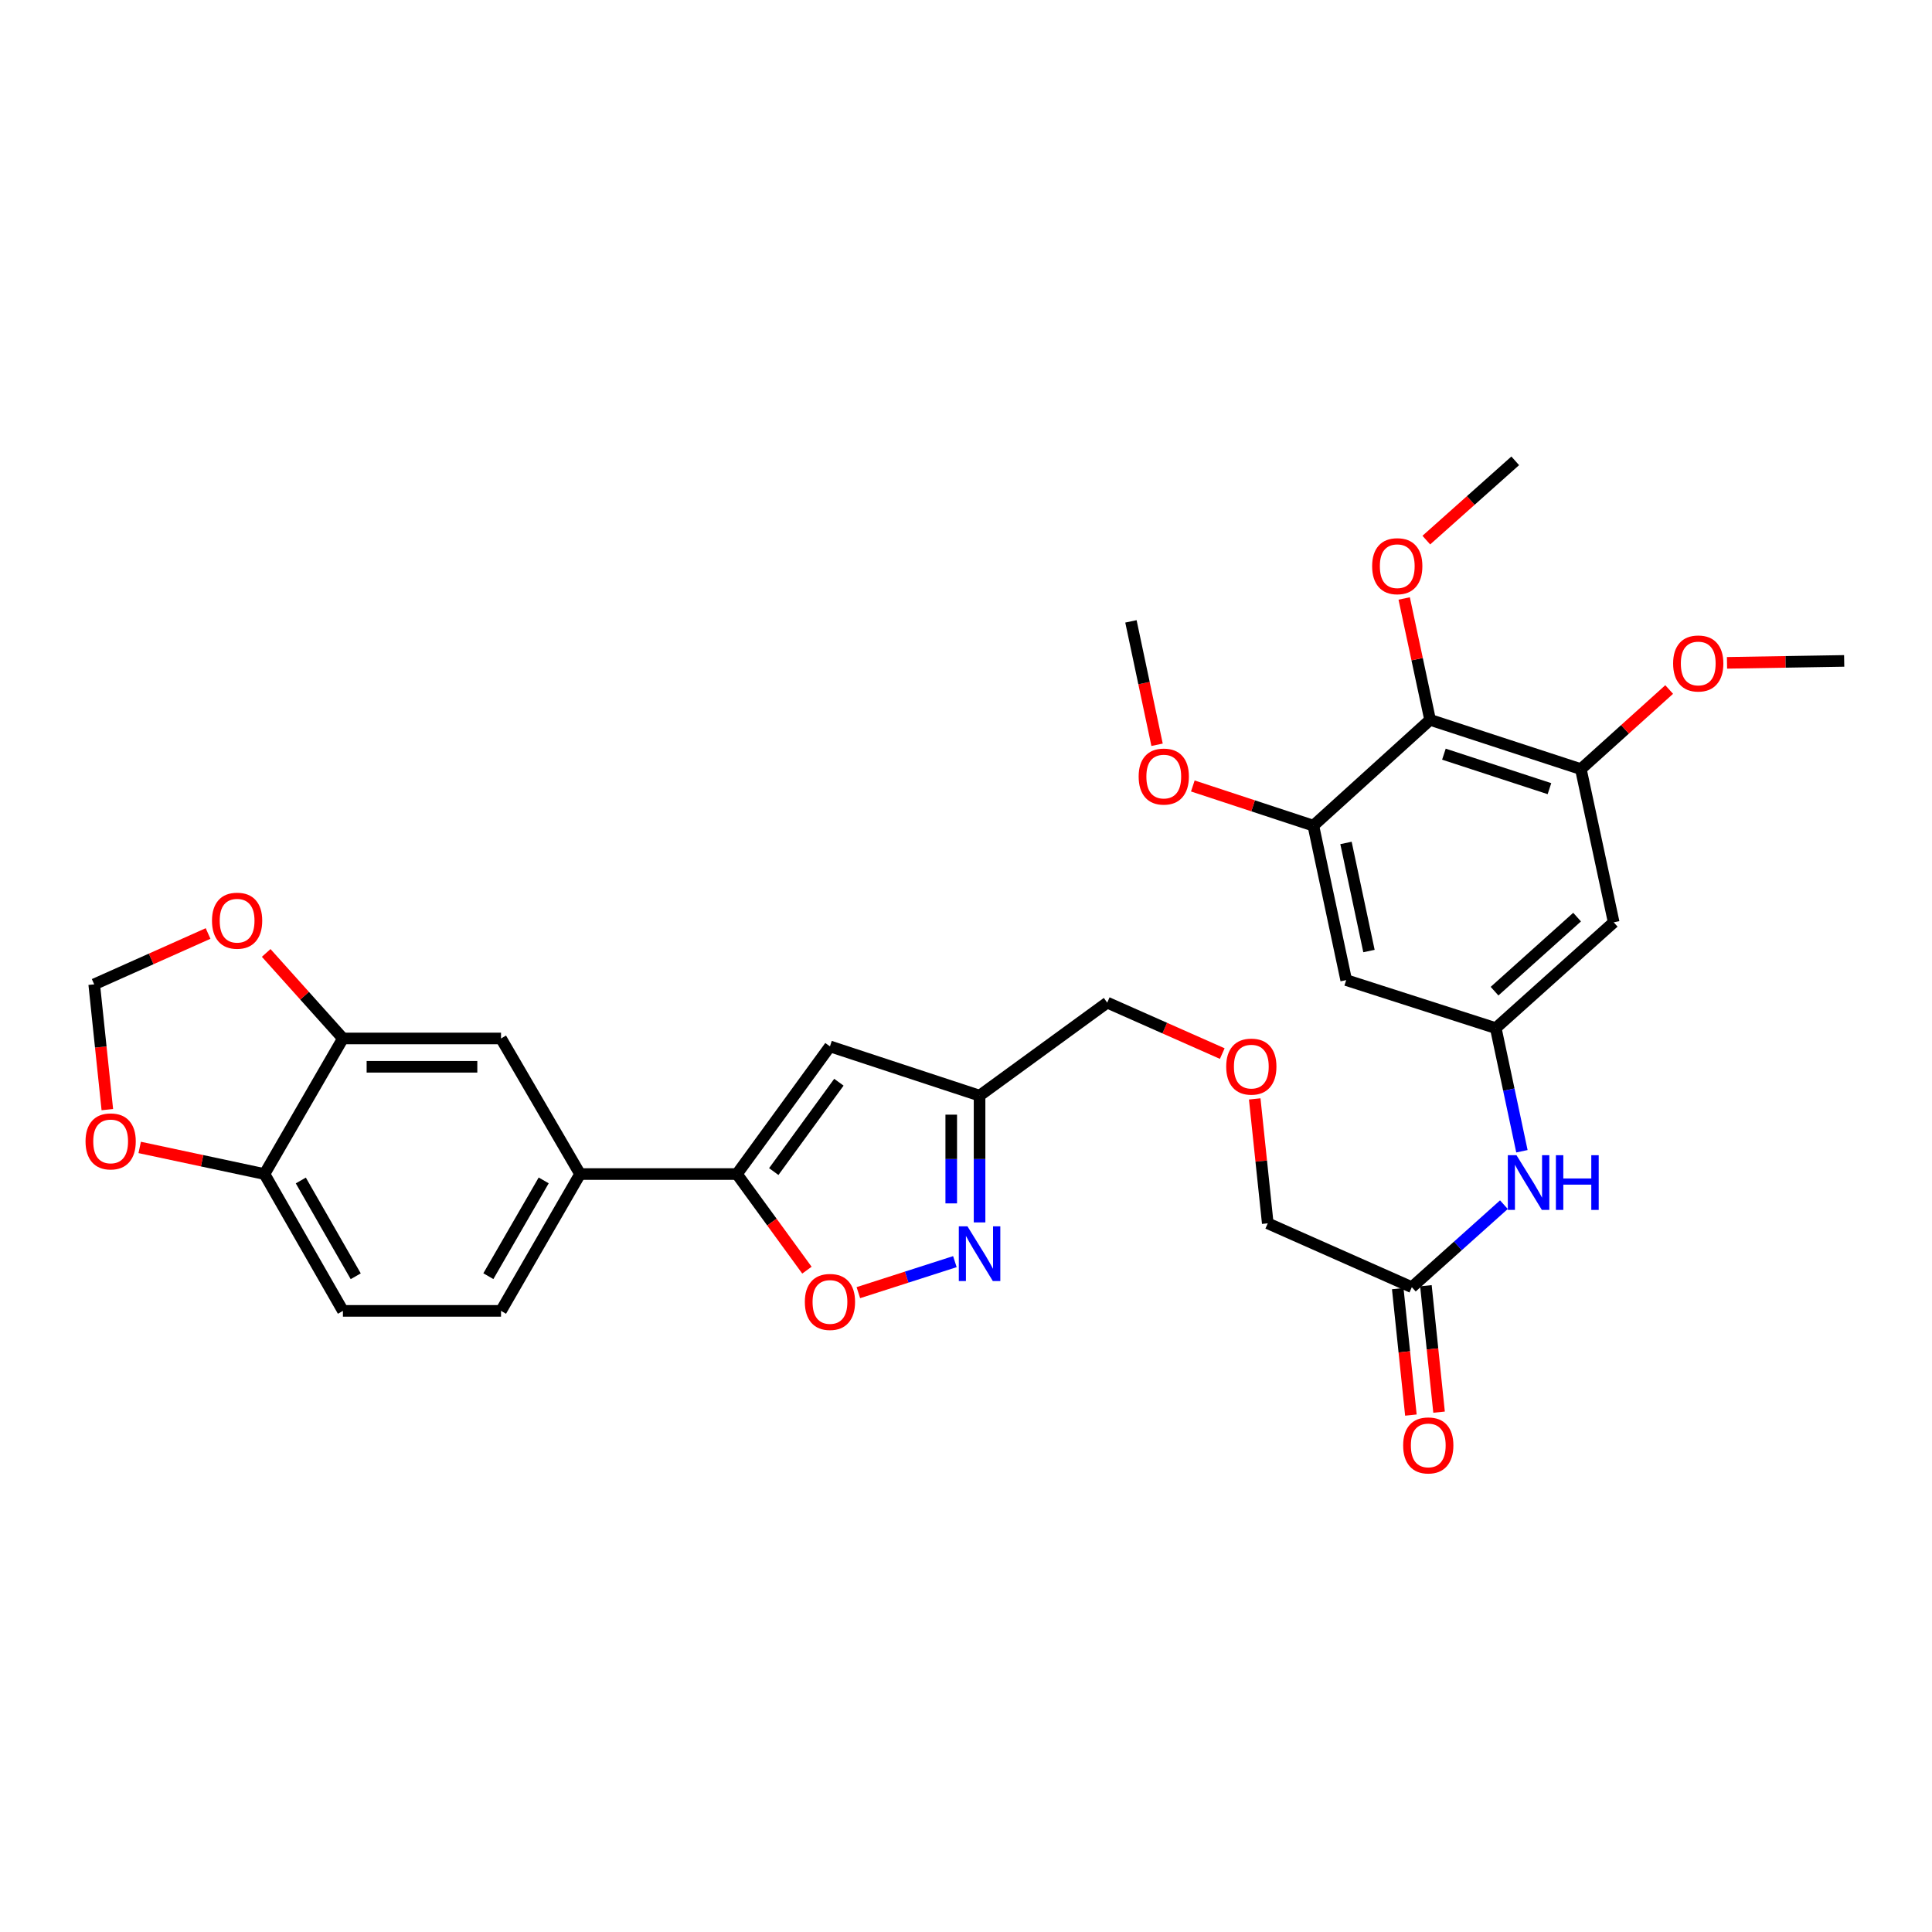 <?xml version='1.0' encoding='iso-8859-1'?>
<svg version='1.1' baseProfile='full'
              xmlns='http://www.w3.org/2000/svg'
                      xmlns:rdkit='http://www.rdkit.org/xml'
                      xmlns:xlink='http://www.w3.org/1999/xlink'
                  xml:space='preserve'
width='1000px' height='1000px' viewBox='0 0 1000 1000'>
<!-- END OF HEADER -->
<rect style='opacity:1.0;fill:#FFFFFF;stroke:none' width='1000' height='1000' x='0' y='0'> </rect>
<path class='bond-1' d='M 381.428,607.685 L 429.585,541.611' style='fill:none;fill-rule:evenodd;stroke:#000000;stroke-width:6px;stroke-linecap:butt;stroke-linejoin:miter;stroke-opacity:1' />
<path class='bond-1' d='M 400.499,606.408 L 434.209,560.156' style='fill:none;fill-rule:evenodd;stroke:#000000;stroke-width:6px;stroke-linecap:butt;stroke-linejoin:miter;stroke-opacity:1' />
<path class='bond-2' d='M 381.428,607.685 L 399.547,632.56' style='fill:none;fill-rule:evenodd;stroke:#000000;stroke-width:6px;stroke-linecap:butt;stroke-linejoin:miter;stroke-opacity:1' />
<path class='bond-2' d='M 399.547,632.56 L 417.665,657.435' style='fill:none;fill-rule:evenodd;stroke:#FF0000;stroke-width:6px;stroke-linecap:butt;stroke-linejoin:miter;stroke-opacity:1' />
<path class='bond-8' d='M 381.428,607.685 L 300.247,607.685' style='fill:none;fill-rule:evenodd;stroke:#000000;stroke-width:6px;stroke-linecap:butt;stroke-linejoin:miter;stroke-opacity:1' />
<path class='bond-0' d='M 494.247,653.023 L 469.265,661.05' style='fill:none;fill-rule:evenodd;stroke:#0000FF;stroke-width:6px;stroke-linecap:butt;stroke-linejoin:miter;stroke-opacity:1' />
<path class='bond-0' d='M 469.265,661.05 L 444.283,669.077' style='fill:none;fill-rule:evenodd;stroke:#FF0000;stroke-width:6px;stroke-linecap:butt;stroke-linejoin:miter;stroke-opacity:1' />
<path class='bond-31' d='M 507.021,632.714 L 507.021,599.908' style='fill:none;fill-rule:evenodd;stroke:#0000FF;stroke-width:6px;stroke-linecap:butt;stroke-linejoin:miter;stroke-opacity:1' />
<path class='bond-31' d='M 507.021,599.908 L 507.021,567.102' style='fill:none;fill-rule:evenodd;stroke:#000000;stroke-width:6px;stroke-linecap:butt;stroke-linejoin:miter;stroke-opacity:1' />
<path class='bond-31' d='M 492.361,622.872 L 492.361,599.908' style='fill:none;fill-rule:evenodd;stroke:#0000FF;stroke-width:6px;stroke-linecap:butt;stroke-linejoin:miter;stroke-opacity:1' />
<path class='bond-31' d='M 492.361,599.908 L 492.361,576.944' style='fill:none;fill-rule:evenodd;stroke:#000000;stroke-width:6px;stroke-linecap:butt;stroke-linejoin:miter;stroke-opacity:1' />
<path class='bond-6' d='M 429.585,541.611 L 507.021,567.102' style='fill:none;fill-rule:evenodd;stroke:#000000;stroke-width:6px;stroke-linecap:butt;stroke-linejoin:miter;stroke-opacity:1' />
<path class='bond-3' d='M 740.214,372.594 L 818.252,398.102' style='fill:none;fill-rule:evenodd;stroke:#000000;stroke-width:6px;stroke-linecap:butt;stroke-linejoin:miter;stroke-opacity:1' />
<path class='bond-3' d='M 747.365,390.354 L 801.992,408.21' style='fill:none;fill-rule:evenodd;stroke:#000000;stroke-width:6px;stroke-linecap:butt;stroke-linejoin:miter;stroke-opacity:1' />
<path class='bond-22' d='M 740.214,372.594 L 733.508,341.183' style='fill:none;fill-rule:evenodd;stroke:#000000;stroke-width:6px;stroke-linecap:butt;stroke-linejoin:miter;stroke-opacity:1' />
<path class='bond-22' d='M 733.508,341.183 L 726.802,309.771' style='fill:none;fill-rule:evenodd;stroke:#FF0000;stroke-width:6px;stroke-linecap:butt;stroke-linejoin:miter;stroke-opacity:1' />
<path class='bond-34' d='M 740.214,372.594 L 679.792,427.364' style='fill:none;fill-rule:evenodd;stroke:#000000;stroke-width:6px;stroke-linecap:butt;stroke-linejoin:miter;stroke-opacity:1' />
<path class='bond-4' d='M 818.252,398.102 L 835.249,477.394' style='fill:none;fill-rule:evenodd;stroke:#000000;stroke-width:6px;stroke-linecap:butt;stroke-linejoin:miter;stroke-opacity:1' />
<path class='bond-24' d='M 818.252,398.102 L 841.107,377.498' style='fill:none;fill-rule:evenodd;stroke:#000000;stroke-width:6px;stroke-linecap:butt;stroke-linejoin:miter;stroke-opacity:1' />
<path class='bond-24' d='M 841.107,377.498 L 863.963,356.894' style='fill:none;fill-rule:evenodd;stroke:#FF0000;stroke-width:6px;stroke-linecap:butt;stroke-linejoin:miter;stroke-opacity:1' />
<path class='bond-5' d='M 679.792,427.364 L 696.789,507.299' style='fill:none;fill-rule:evenodd;stroke:#000000;stroke-width:6px;stroke-linecap:butt;stroke-linejoin:miter;stroke-opacity:1' />
<path class='bond-5' d='M 696.681,436.305 L 708.578,492.26' style='fill:none;fill-rule:evenodd;stroke:#000000;stroke-width:6px;stroke-linecap:butt;stroke-linejoin:miter;stroke-opacity:1' />
<path class='bond-23' d='M 679.792,427.364 L 648.597,417.09' style='fill:none;fill-rule:evenodd;stroke:#000000;stroke-width:6px;stroke-linecap:butt;stroke-linejoin:miter;stroke-opacity:1' />
<path class='bond-23' d='M 648.597,417.09 L 617.403,406.817' style='fill:none;fill-rule:evenodd;stroke:#FF0000;stroke-width:6px;stroke-linecap:butt;stroke-linejoin:miter;stroke-opacity:1' />
<path class='bond-26' d='M 507.021,567.102 L 573.095,518.954' style='fill:none;fill-rule:evenodd;stroke:#000000;stroke-width:6px;stroke-linecap:butt;stroke-linejoin:miter;stroke-opacity:1' />
<path class='bond-7' d='M 774.208,532.155 L 780.977,564.022' style='fill:none;fill-rule:evenodd;stroke:#000000;stroke-width:6px;stroke-linecap:butt;stroke-linejoin:miter;stroke-opacity:1' />
<path class='bond-7' d='M 780.977,564.022 L 787.747,595.888' style='fill:none;fill-rule:evenodd;stroke:#0000FF;stroke-width:6px;stroke-linecap:butt;stroke-linejoin:miter;stroke-opacity:1' />
<path class='bond-10' d='M 774.208,532.155 L 696.789,507.299' style='fill:none;fill-rule:evenodd;stroke:#000000;stroke-width:6px;stroke-linecap:butt;stroke-linejoin:miter;stroke-opacity:1' />
<path class='bond-11' d='M 774.208,532.155 L 835.249,477.394' style='fill:none;fill-rule:evenodd;stroke:#000000;stroke-width:6px;stroke-linecap:butt;stroke-linejoin:miter;stroke-opacity:1' />
<path class='bond-11' d='M 773.575,513.029 L 816.303,474.696' style='fill:none;fill-rule:evenodd;stroke:#000000;stroke-width:6px;stroke-linecap:butt;stroke-linejoin:miter;stroke-opacity:1' />
<path class='bond-12' d='M 300.247,607.685 L 259.33,537.506' style='fill:none;fill-rule:evenodd;stroke:#000000;stroke-width:6px;stroke-linecap:butt;stroke-linejoin:miter;stroke-opacity:1' />
<path class='bond-19' d='M 300.247,607.685 L 259.33,678.507' style='fill:none;fill-rule:evenodd;stroke:#000000;stroke-width:6px;stroke-linecap:butt;stroke-linejoin:miter;stroke-opacity:1' />
<path class='bond-19' d='M 281.416,610.975 L 252.774,660.55' style='fill:none;fill-rule:evenodd;stroke:#000000;stroke-width:6px;stroke-linecap:butt;stroke-linejoin:miter;stroke-opacity:1' />
<path class='bond-9' d='M 177.497,537.506 L 259.33,537.506' style='fill:none;fill-rule:evenodd;stroke:#000000;stroke-width:6px;stroke-linecap:butt;stroke-linejoin:miter;stroke-opacity:1' />
<path class='bond-9' d='M 189.772,552.166 L 247.055,552.166' style='fill:none;fill-rule:evenodd;stroke:#000000;stroke-width:6px;stroke-linecap:butt;stroke-linejoin:miter;stroke-opacity:1' />
<path class='bond-16' d='M 177.497,537.506 L 157.637,515.372' style='fill:none;fill-rule:evenodd;stroke:#000000;stroke-width:6px;stroke-linecap:butt;stroke-linejoin:miter;stroke-opacity:1' />
<path class='bond-16' d='M 157.637,515.372 L 137.778,493.239' style='fill:none;fill-rule:evenodd;stroke:#FF0000;stroke-width:6px;stroke-linecap:butt;stroke-linejoin:miter;stroke-opacity:1' />
<path class='bond-32' d='M 177.497,537.506 L 136.89,607.685' style='fill:none;fill-rule:evenodd;stroke:#000000;stroke-width:6px;stroke-linecap:butt;stroke-linejoin:miter;stroke-opacity:1' />
<path class='bond-13' d='M 778.42,623.533 L 754.589,644.887' style='fill:none;fill-rule:evenodd;stroke:#0000FF;stroke-width:6px;stroke-linecap:butt;stroke-linejoin:miter;stroke-opacity:1' />
<path class='bond-13' d='M 754.589,644.887 L 730.759,666.242' style='fill:none;fill-rule:evenodd;stroke:#000000;stroke-width:6px;stroke-linecap:butt;stroke-linejoin:miter;stroke-opacity:1' />
<path class='bond-14' d='M 730.759,666.242 L 656.19,633.193' style='fill:none;fill-rule:evenodd;stroke:#000000;stroke-width:6px;stroke-linecap:butt;stroke-linejoin:miter;stroke-opacity:1' />
<path class='bond-20' d='M 723.468,667 L 726.872,699.72' style='fill:none;fill-rule:evenodd;stroke:#000000;stroke-width:6px;stroke-linecap:butt;stroke-linejoin:miter;stroke-opacity:1' />
<path class='bond-20' d='M 726.872,699.72 L 730.275,732.441' style='fill:none;fill-rule:evenodd;stroke:#FF0000;stroke-width:6px;stroke-linecap:butt;stroke-linejoin:miter;stroke-opacity:1' />
<path class='bond-20' d='M 738.049,665.484 L 741.453,698.204' style='fill:none;fill-rule:evenodd;stroke:#000000;stroke-width:6px;stroke-linecap:butt;stroke-linejoin:miter;stroke-opacity:1' />
<path class='bond-20' d='M 741.453,698.204 L 744.856,730.924' style='fill:none;fill-rule:evenodd;stroke:#FF0000;stroke-width:6px;stroke-linecap:butt;stroke-linejoin:miter;stroke-opacity:1' />
<path class='bond-15' d='M 136.89,607.685 L 177.497,678.507' style='fill:none;fill-rule:evenodd;stroke:#000000;stroke-width:6px;stroke-linecap:butt;stroke-linejoin:miter;stroke-opacity:1' />
<path class='bond-15' d='M 155.699,611.017 L 184.124,660.592' style='fill:none;fill-rule:evenodd;stroke:#000000;stroke-width:6px;stroke-linecap:butt;stroke-linejoin:miter;stroke-opacity:1' />
<path class='bond-17' d='M 136.89,607.685 L 104.599,600.798' style='fill:none;fill-rule:evenodd;stroke:#000000;stroke-width:6px;stroke-linecap:butt;stroke-linejoin:miter;stroke-opacity:1' />
<path class='bond-17' d='M 104.599,600.798 L 72.307,593.911' style='fill:none;fill-rule:evenodd;stroke:#FF0000;stroke-width:6px;stroke-linecap:butt;stroke-linejoin:miter;stroke-opacity:1' />
<path class='bond-18' d='M 107.702,483.175 L 78.232,496.337' style='fill:none;fill-rule:evenodd;stroke:#FF0000;stroke-width:6px;stroke-linecap:butt;stroke-linejoin:miter;stroke-opacity:1' />
<path class='bond-18' d='M 78.232,496.337 L 48.761,509.498' style='fill:none;fill-rule:evenodd;stroke:#000000;stroke-width:6px;stroke-linecap:butt;stroke-linejoin:miter;stroke-opacity:1' />
<path class='bond-33' d='M 55.557,574.343 L 52.16,541.921' style='fill:none;fill-rule:evenodd;stroke:#FF0000;stroke-width:6px;stroke-linecap:butt;stroke-linejoin:miter;stroke-opacity:1' />
<path class='bond-33' d='M 52.16,541.921 L 48.761,509.498' style='fill:none;fill-rule:evenodd;stroke:#000000;stroke-width:6px;stroke-linecap:butt;stroke-linejoin:miter;stroke-opacity:1' />
<path class='bond-21' d='M 259.33,678.507 L 177.497,678.507' style='fill:none;fill-rule:evenodd;stroke:#000000;stroke-width:6px;stroke-linecap:butt;stroke-linejoin:miter;stroke-opacity:1' />
<path class='bond-28' d='M 738.262,279.56 L 761.272,259.042' style='fill:none;fill-rule:evenodd;stroke:#FF0000;stroke-width:6px;stroke-linecap:butt;stroke-linejoin:miter;stroke-opacity:1' />
<path class='bond-28' d='M 761.272,259.042 L 784.282,238.524' style='fill:none;fill-rule:evenodd;stroke:#000000;stroke-width:6px;stroke-linecap:butt;stroke-linejoin:miter;stroke-opacity:1' />
<path class='bond-29' d='M 598.897,385.494 L 592.133,353.556' style='fill:none;fill-rule:evenodd;stroke:#FF0000;stroke-width:6px;stroke-linecap:butt;stroke-linejoin:miter;stroke-opacity:1' />
<path class='bond-29' d='M 592.133,353.556 L 585.368,321.619' style='fill:none;fill-rule:evenodd;stroke:#000000;stroke-width:6px;stroke-linecap:butt;stroke-linejoin:miter;stroke-opacity:1' />
<path class='bond-30' d='M 893.897,343.086 L 924.221,342.586' style='fill:none;fill-rule:evenodd;stroke:#FF0000;stroke-width:6px;stroke-linecap:butt;stroke-linejoin:miter;stroke-opacity:1' />
<path class='bond-30' d='M 924.221,342.586 L 954.545,342.086' style='fill:none;fill-rule:evenodd;stroke:#000000;stroke-width:6px;stroke-linecap:butt;stroke-linejoin:miter;stroke-opacity:1' />
<path class='bond-25' d='M 632.64,545.332 L 602.867,532.143' style='fill:none;fill-rule:evenodd;stroke:#FF0000;stroke-width:6px;stroke-linecap:butt;stroke-linejoin:miter;stroke-opacity:1' />
<path class='bond-25' d='M 602.867,532.143 L 573.095,518.954' style='fill:none;fill-rule:evenodd;stroke:#000000;stroke-width:6px;stroke-linecap:butt;stroke-linejoin:miter;stroke-opacity:1' />
<path class='bond-27' d='M 649.44,568.796 L 652.815,600.994' style='fill:none;fill-rule:evenodd;stroke:#FF0000;stroke-width:6px;stroke-linecap:butt;stroke-linejoin:miter;stroke-opacity:1' />
<path class='bond-27' d='M 652.815,600.994 L 656.19,633.193' style='fill:none;fill-rule:evenodd;stroke:#000000;stroke-width:6px;stroke-linecap:butt;stroke-linejoin:miter;stroke-opacity:1' />
<path  class='atom-1' d='M 500.761 634.759
L 510.041 649.759
Q 510.961 651.239, 512.441 653.919
Q 513.921 656.599, 514.001 656.759
L 514.001 634.759
L 517.761 634.759
L 517.761 663.079
L 513.881 663.079
L 503.921 646.679
Q 502.761 644.759, 501.521 642.559
Q 500.321 640.359, 499.961 639.679
L 499.961 663.079
L 496.281 663.079
L 496.281 634.759
L 500.761 634.759
' fill='#0000FF'/>
<path  class='atom-3' d='M 416.585 673.88
Q 416.585 667.08, 419.945 663.28
Q 423.305 659.48, 429.585 659.48
Q 435.865 659.48, 439.225 663.28
Q 442.585 667.08, 442.585 673.88
Q 442.585 680.76, 439.185 684.68
Q 435.785 688.56, 429.585 688.56
Q 423.345 688.56, 419.945 684.68
Q 416.585 680.8, 416.585 673.88
M 429.585 685.36
Q 433.905 685.36, 436.225 682.48
Q 438.585 679.56, 438.585 673.88
Q 438.585 668.32, 436.225 665.52
Q 433.905 662.68, 429.585 662.68
Q 425.265 662.68, 422.905 665.48
Q 420.585 668.28, 420.585 673.88
Q 420.585 679.6, 422.905 682.48
Q 425.265 685.36, 429.585 685.36
' fill='#FF0000'/>
<path  class='atom-14' d='M 784.929 597.931
L 794.209 612.931
Q 795.129 614.411, 796.609 617.091
Q 798.089 619.771, 798.169 619.931
L 798.169 597.931
L 801.929 597.931
L 801.929 626.251
L 798.049 626.251
L 788.089 609.851
Q 786.929 607.931, 785.689 605.731
Q 784.489 603.531, 784.129 602.851
L 784.129 626.251
L 780.449 626.251
L 780.449 597.931
L 784.929 597.931
' fill='#0000FF'/>
<path  class='atom-14' d='M 805.329 597.931
L 809.169 597.931
L 809.169 609.971
L 823.649 609.971
L 823.649 597.931
L 827.489 597.931
L 827.489 626.251
L 823.649 626.251
L 823.649 613.171
L 809.169 613.171
L 809.169 626.251
L 805.329 626.251
L 805.329 597.931
' fill='#0000FF'/>
<path  class='atom-17' d='M 109.727 476.545
Q 109.727 469.745, 113.087 465.945
Q 116.447 462.145, 122.727 462.145
Q 129.007 462.145, 132.367 465.945
Q 135.727 469.745, 135.727 476.545
Q 135.727 483.425, 132.327 487.345
Q 128.927 491.225, 122.727 491.225
Q 116.487 491.225, 113.087 487.345
Q 109.727 483.465, 109.727 476.545
M 122.727 488.025
Q 127.047 488.025, 129.367 485.145
Q 131.727 482.225, 131.727 476.545
Q 131.727 470.985, 129.367 468.185
Q 127.047 465.345, 122.727 465.345
Q 118.407 465.345, 116.047 468.145
Q 113.727 470.945, 113.727 476.545
Q 113.727 482.265, 116.047 485.145
Q 118.407 488.025, 122.727 488.025
' fill='#FF0000'/>
<path  class='atom-18' d='M 44.272 590.784
Q 44.272 583.984, 47.632 580.184
Q 50.992 576.384, 57.272 576.384
Q 63.552 576.384, 66.912 580.184
Q 70.272 583.984, 70.272 590.784
Q 70.272 597.664, 66.872 601.584
Q 63.472 605.464, 57.272 605.464
Q 51.032 605.464, 47.632 601.584
Q 44.272 597.704, 44.272 590.784
M 57.272 602.264
Q 61.592 602.264, 63.912 599.384
Q 66.272 596.464, 66.272 590.784
Q 66.272 585.224, 63.912 582.424
Q 61.592 579.584, 57.272 579.584
Q 52.952 579.584, 50.592 582.384
Q 48.272 585.184, 48.272 590.784
Q 48.272 596.504, 50.592 599.384
Q 52.952 602.264, 57.272 602.264
' fill='#FF0000'/>
<path  class='atom-21' d='M 726.269 748.139
Q 726.269 741.339, 729.629 737.539
Q 732.989 733.739, 739.269 733.739
Q 745.549 733.739, 748.909 737.539
Q 752.269 741.339, 752.269 748.139
Q 752.269 755.019, 748.869 758.939
Q 745.469 762.819, 739.269 762.819
Q 733.029 762.819, 729.629 758.939
Q 726.269 755.059, 726.269 748.139
M 739.269 759.619
Q 743.589 759.619, 745.909 756.739
Q 748.269 753.819, 748.269 748.139
Q 748.269 742.579, 745.909 739.779
Q 743.589 736.939, 739.269 736.939
Q 734.949 736.939, 732.589 739.739
Q 730.269 742.539, 730.269 748.139
Q 730.269 753.859, 732.589 756.739
Q 734.949 759.619, 739.269 759.619
' fill='#FF0000'/>
<path  class='atom-23' d='M 710.217 293.056
Q 710.217 286.256, 713.577 282.456
Q 716.937 278.656, 723.217 278.656
Q 729.497 278.656, 732.857 282.456
Q 736.217 286.256, 736.217 293.056
Q 736.217 299.936, 732.817 303.856
Q 729.417 307.736, 723.217 307.736
Q 716.977 307.736, 713.577 303.856
Q 710.217 299.976, 710.217 293.056
M 723.217 304.536
Q 727.537 304.536, 729.857 301.656
Q 732.217 298.736, 732.217 293.056
Q 732.217 287.496, 729.857 284.696
Q 727.537 281.856, 723.217 281.856
Q 718.897 281.856, 716.537 284.656
Q 714.217 287.456, 714.217 293.056
Q 714.217 298.776, 716.537 301.656
Q 718.897 304.536, 723.217 304.536
' fill='#FF0000'/>
<path  class='atom-24' d='M 589.365 401.944
Q 589.365 395.144, 592.725 391.344
Q 596.085 387.544, 602.365 387.544
Q 608.645 387.544, 612.005 391.344
Q 615.365 395.144, 615.365 401.944
Q 615.365 408.824, 611.965 412.744
Q 608.565 416.624, 602.365 416.624
Q 596.125 416.624, 592.725 412.744
Q 589.365 408.864, 589.365 401.944
M 602.365 413.424
Q 606.685 413.424, 609.005 410.544
Q 611.365 407.624, 611.365 401.944
Q 611.365 396.384, 609.005 393.584
Q 606.685 390.744, 602.365 390.744
Q 598.045 390.744, 595.685 393.544
Q 593.365 396.344, 593.365 401.944
Q 593.365 407.664, 595.685 410.544
Q 598.045 413.424, 602.365 413.424
' fill='#FF0000'/>
<path  class='atom-25' d='M 866.008 343.412
Q 866.008 336.612, 869.368 332.812
Q 872.728 329.012, 879.008 329.012
Q 885.288 329.012, 888.648 332.812
Q 892.008 336.612, 892.008 343.412
Q 892.008 350.292, 888.608 354.212
Q 885.208 358.092, 879.008 358.092
Q 872.768 358.092, 869.368 354.212
Q 866.008 350.332, 866.008 343.412
M 879.008 354.892
Q 883.328 354.892, 885.648 352.012
Q 888.008 349.092, 888.008 343.412
Q 888.008 337.852, 885.648 335.052
Q 883.328 332.212, 879.008 332.212
Q 874.688 332.212, 872.328 335.012
Q 870.008 337.812, 870.008 343.412
Q 870.008 349.132, 872.328 352.012
Q 874.688 354.892, 879.008 354.892
' fill='#FF0000'/>
<path  class='atom-26' d='M 634.679 552.075
Q 634.679 545.275, 638.039 541.475
Q 641.399 537.675, 647.679 537.675
Q 653.959 537.675, 657.319 541.475
Q 660.679 545.275, 660.679 552.075
Q 660.679 558.955, 657.279 562.875
Q 653.879 566.755, 647.679 566.755
Q 641.439 566.755, 638.039 562.875
Q 634.679 558.995, 634.679 552.075
M 647.679 563.555
Q 651.999 563.555, 654.319 560.675
Q 656.679 557.755, 656.679 552.075
Q 656.679 546.515, 654.319 543.715
Q 651.999 540.875, 647.679 540.875
Q 643.359 540.875, 640.999 543.675
Q 638.679 546.475, 638.679 552.075
Q 638.679 557.795, 640.999 560.675
Q 643.359 563.555, 647.679 563.555
' fill='#FF0000'/>
</svg>
